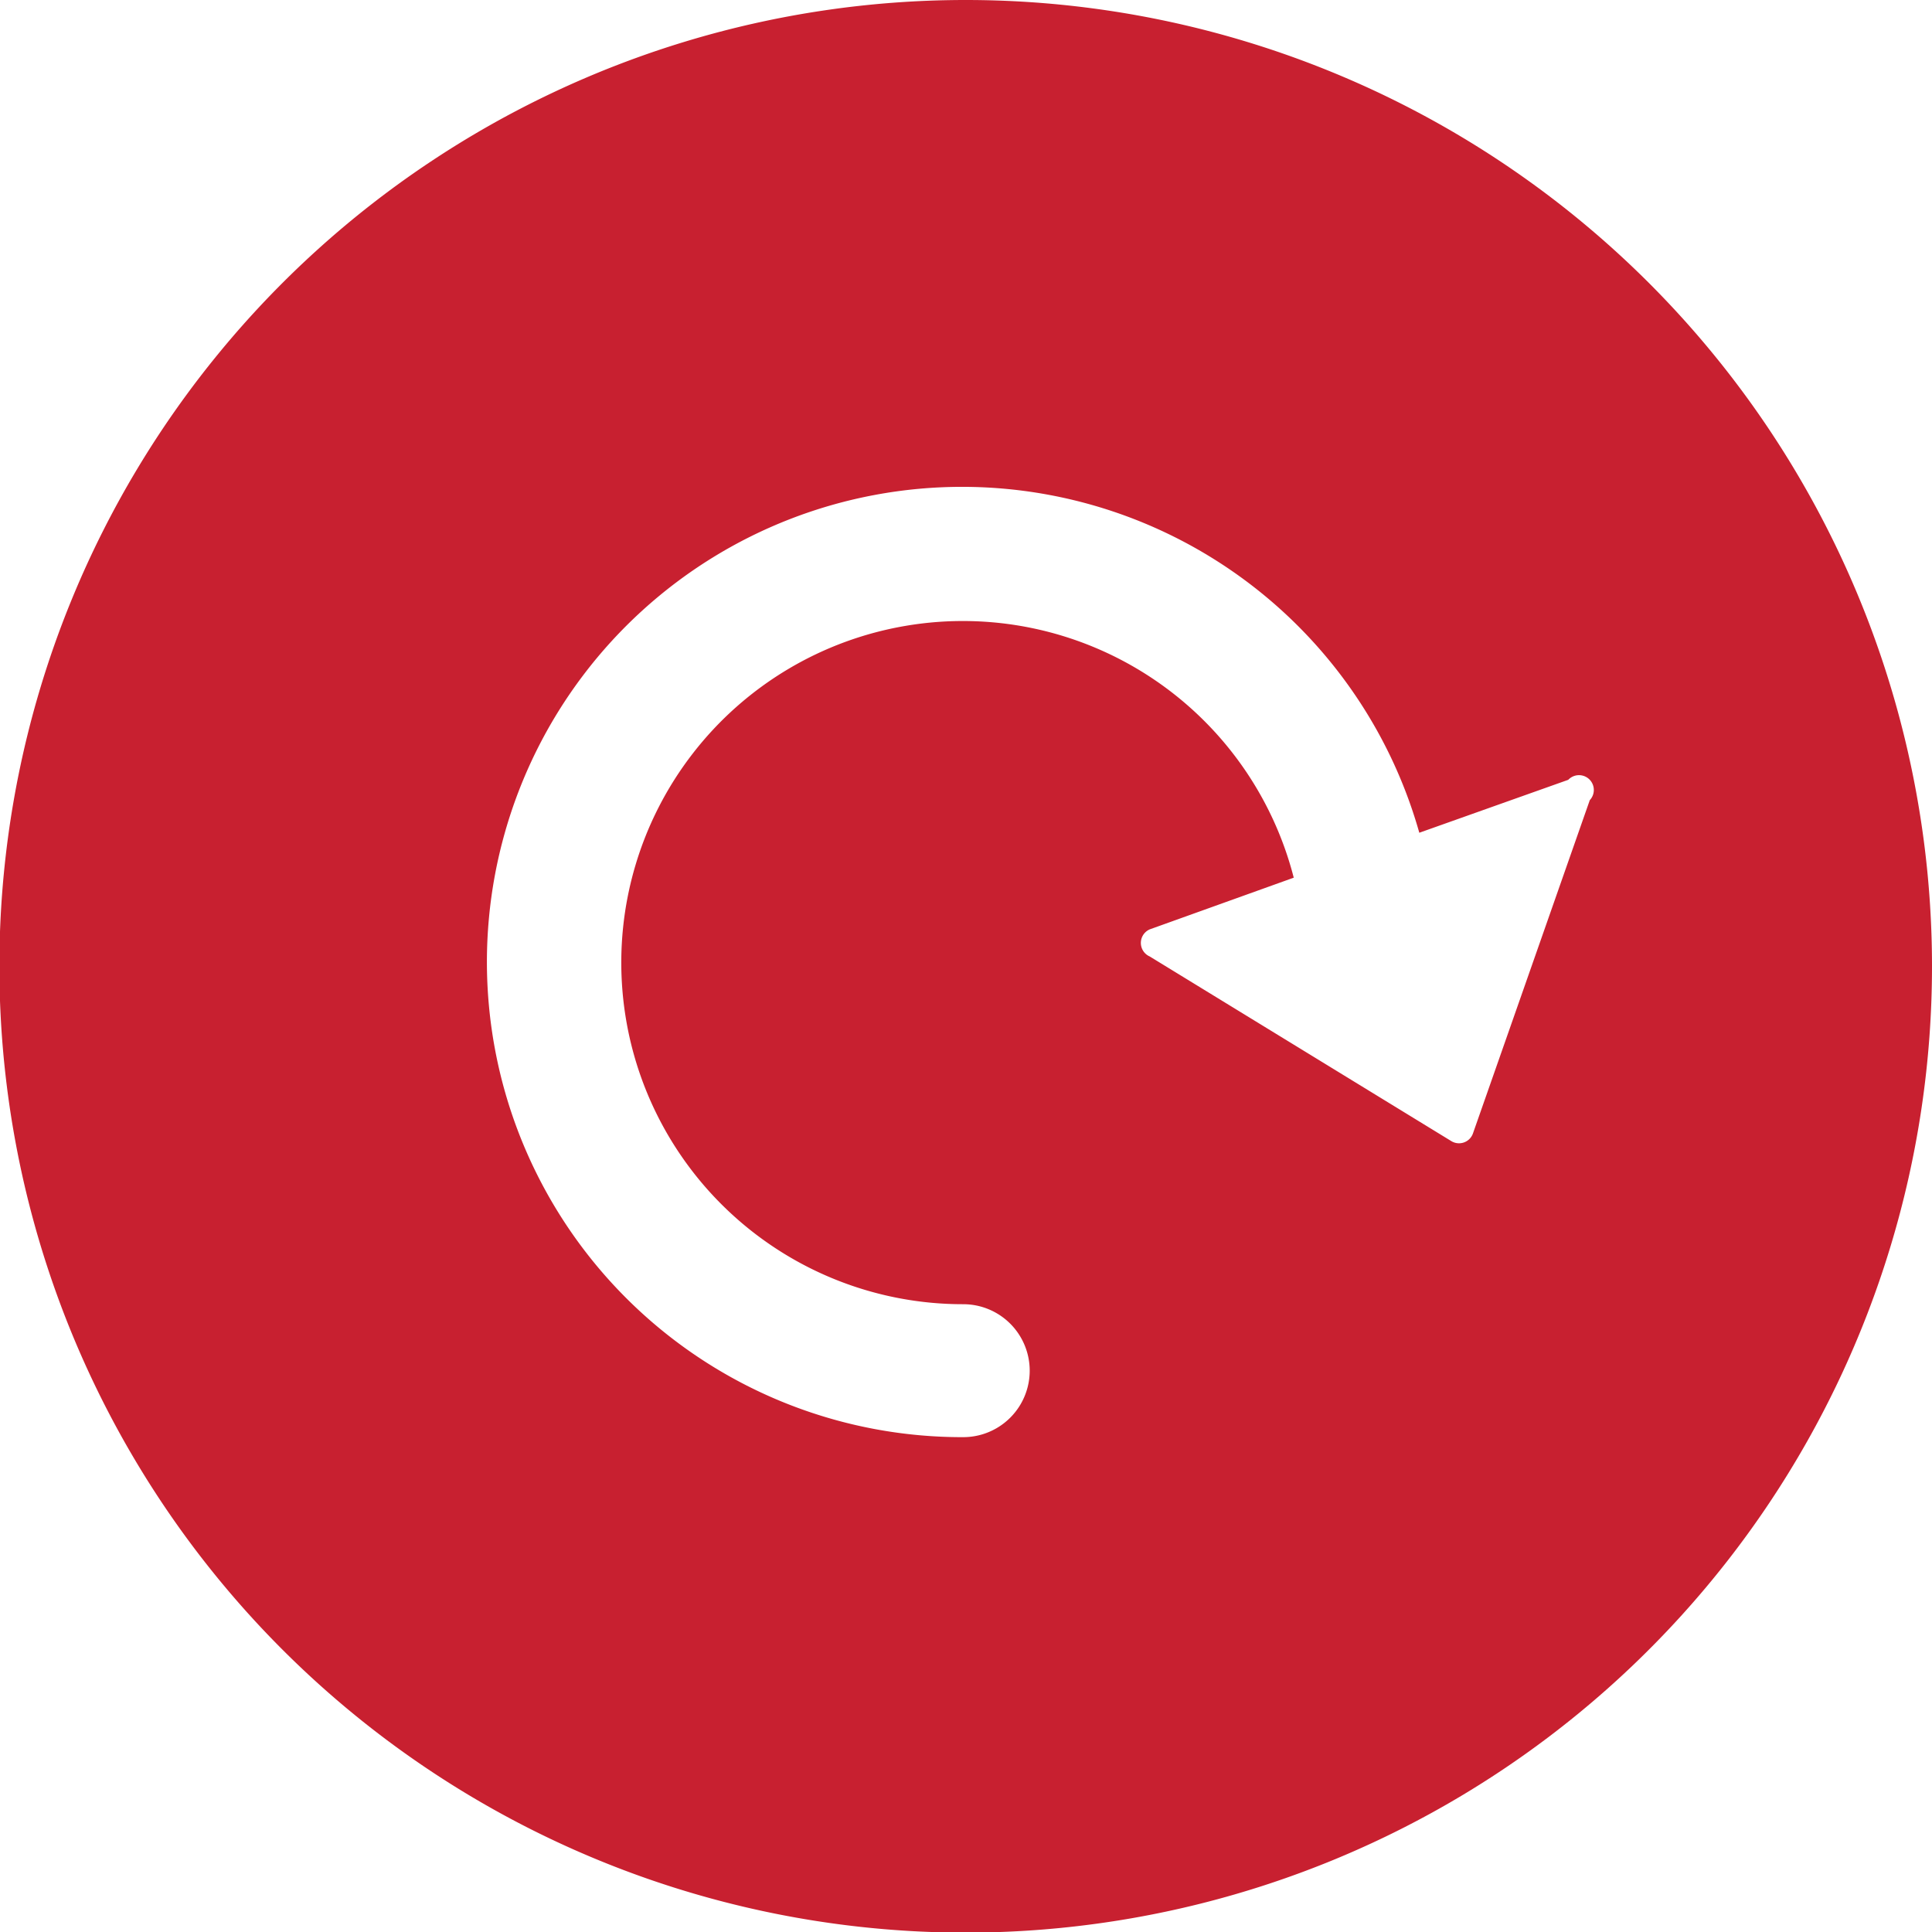 <svg id="Layer_1" data-name="Layer 1" xmlns="http://www.w3.org/2000/svg" viewBox="0 0 31.39 31.39"><defs><style>.cls-1{fill:#c82030;}</style></defs><path class="cls-1" d="M15.69,0a15.7,15.7,0,1,0,15.7,15.69A15.7,15.7,0,0,0,15.69,0ZM25.83,13l-1.9,5.42a.24.24,0,0,1-.35.12l-4.9-3a.24.24,0,0,1,0-.44l2.34-.84a5.55,5.55,0,1,0-5.37,6.93,1.08,1.08,0,1,1,0,2.16,7.72,7.72,0,1,1,7.41-9.82l2.42-.86A.24.24,0,0,1,25.83,13Z"/></svg>